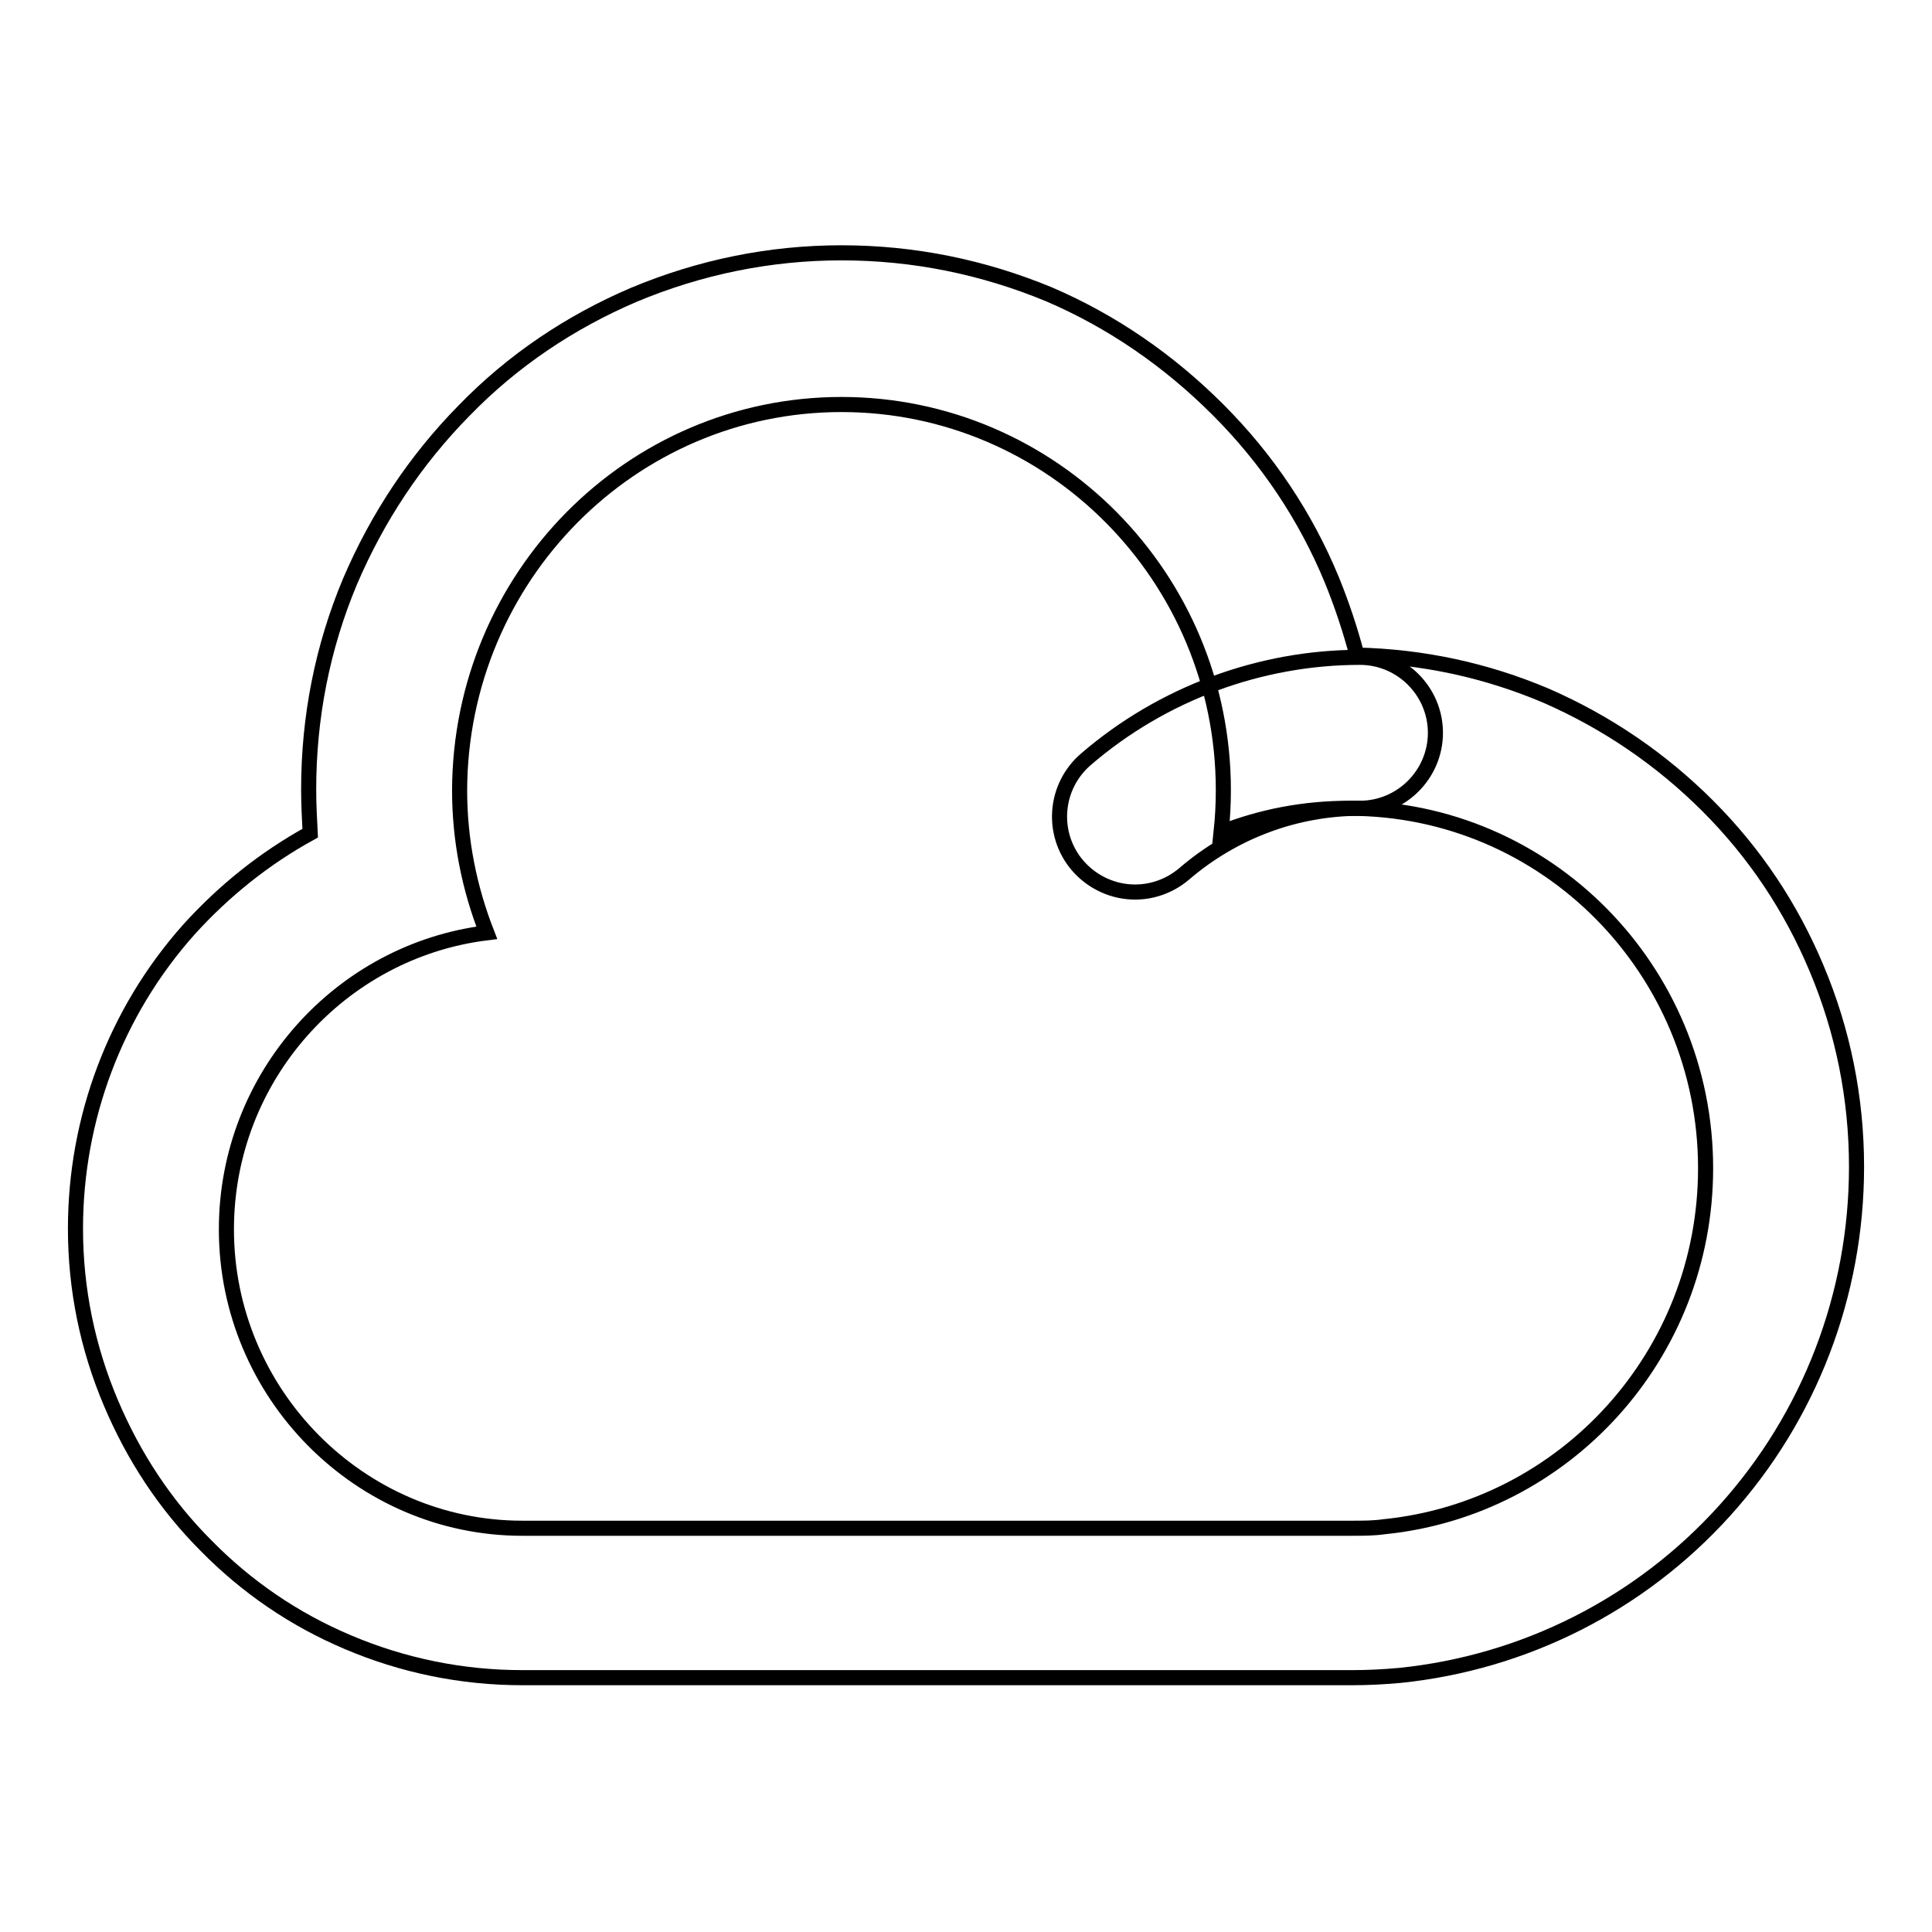 <?xml version="1.0" encoding="utf-8"?>
<!-- Svg Vector Icons : http://www.onlinewebfonts.com/icon -->
<!DOCTYPE svg PUBLIC "-//W3C//DTD SVG 1.1//EN" "http://www.w3.org/Graphics/SVG/1.1/DTD/svg11.dtd">
<svg version="1.1" xmlns="http://www.w3.org/2000/svg" xmlns:xlink="http://www.w3.org/1999/xlink" x="0px" y="0px" viewBox="0 0 256 256" enable-background="new 0 0 256 256" xml:space="preserve">
<g> <path stroke-width="2" fill-opacity="0" stroke="#000000"  d="M111.5,53.6c27.9,0,50.6,22.9,50.6,51.1c0,1.9-0.1,3.7-0.3,5.6c5.3-2.1,11-3.2,17-3.2 c26.1,0,47.2,21.4,47.2,47.7c0,24.8-18.7,45.1-42.6,47.5c-1.4,0.2-2.8,0.2-4.2,0.2h-110c-21.5,0-39.2-17.8-39.2-39.6 c0-20.2,15.1-36.9,34.5-39.3c-2.3-5.9-3.6-12.2-3.6-18.9C61,76.5,83.6,53.6,111.5,53.6 M111.5,33.5c-9.5,0-18.8,1.9-27.6,5.6 c-8.4,3.6-16,8.7-22.4,15.3C55,61,50,68.6,46.4,77c-3.7,8.8-5.5,18.1-5.5,27.6c0,1.9,0.1,3.9,0.2,5.8c-6,3.3-11.4,7.6-16.1,12.8 c-9.7,10.9-15,25-15,39.6c0,8,1.6,15.8,4.7,23.1c3,7.1,7.2,13.5,12.6,18.9c5.4,5.5,11.7,9.8,18.8,12.8c7.3,3.1,15.1,4.7,23.1,4.7 h110c2,0,4.1-0.1,6.3-0.3c16.5-1.7,31.8-9.4,43-21.8c11.3-12.5,17.5-28.7,17.5-45.6c0-9.1-1.8-18-5.3-26.3 c-3.4-8.1-8.2-15.3-14.4-21.5c-6.2-6.2-13.4-11.1-21.4-14.6c-8-3.4-16.4-5.2-25.1-5.4c-0.9-3.4-2-6.7-3.3-9.9 c-3.5-8.5-8.6-16.1-15.1-22.6c-6.5-6.5-14-11.7-22.4-15.3C130.3,35.4,121.1,33.5,111.5,33.5z"/> <path stroke-width="2" fill-opacity="0" stroke="#000000"  d="M150.4,118.2c-2.8,0-5.6-1.2-7.6-3.5c-3.6-4.2-3.1-10.5,1.1-14.1c10.1-8.7,23.1-13.5,36.3-13.5 c5.5,0,10,4.5,10,10s-4.5,10-10,10c-8.5,0-16.8,3.1-23.3,8.7C155,117.4,152.7,118.2,150.4,118.2L150.4,118.2z"/></g>
</svg>